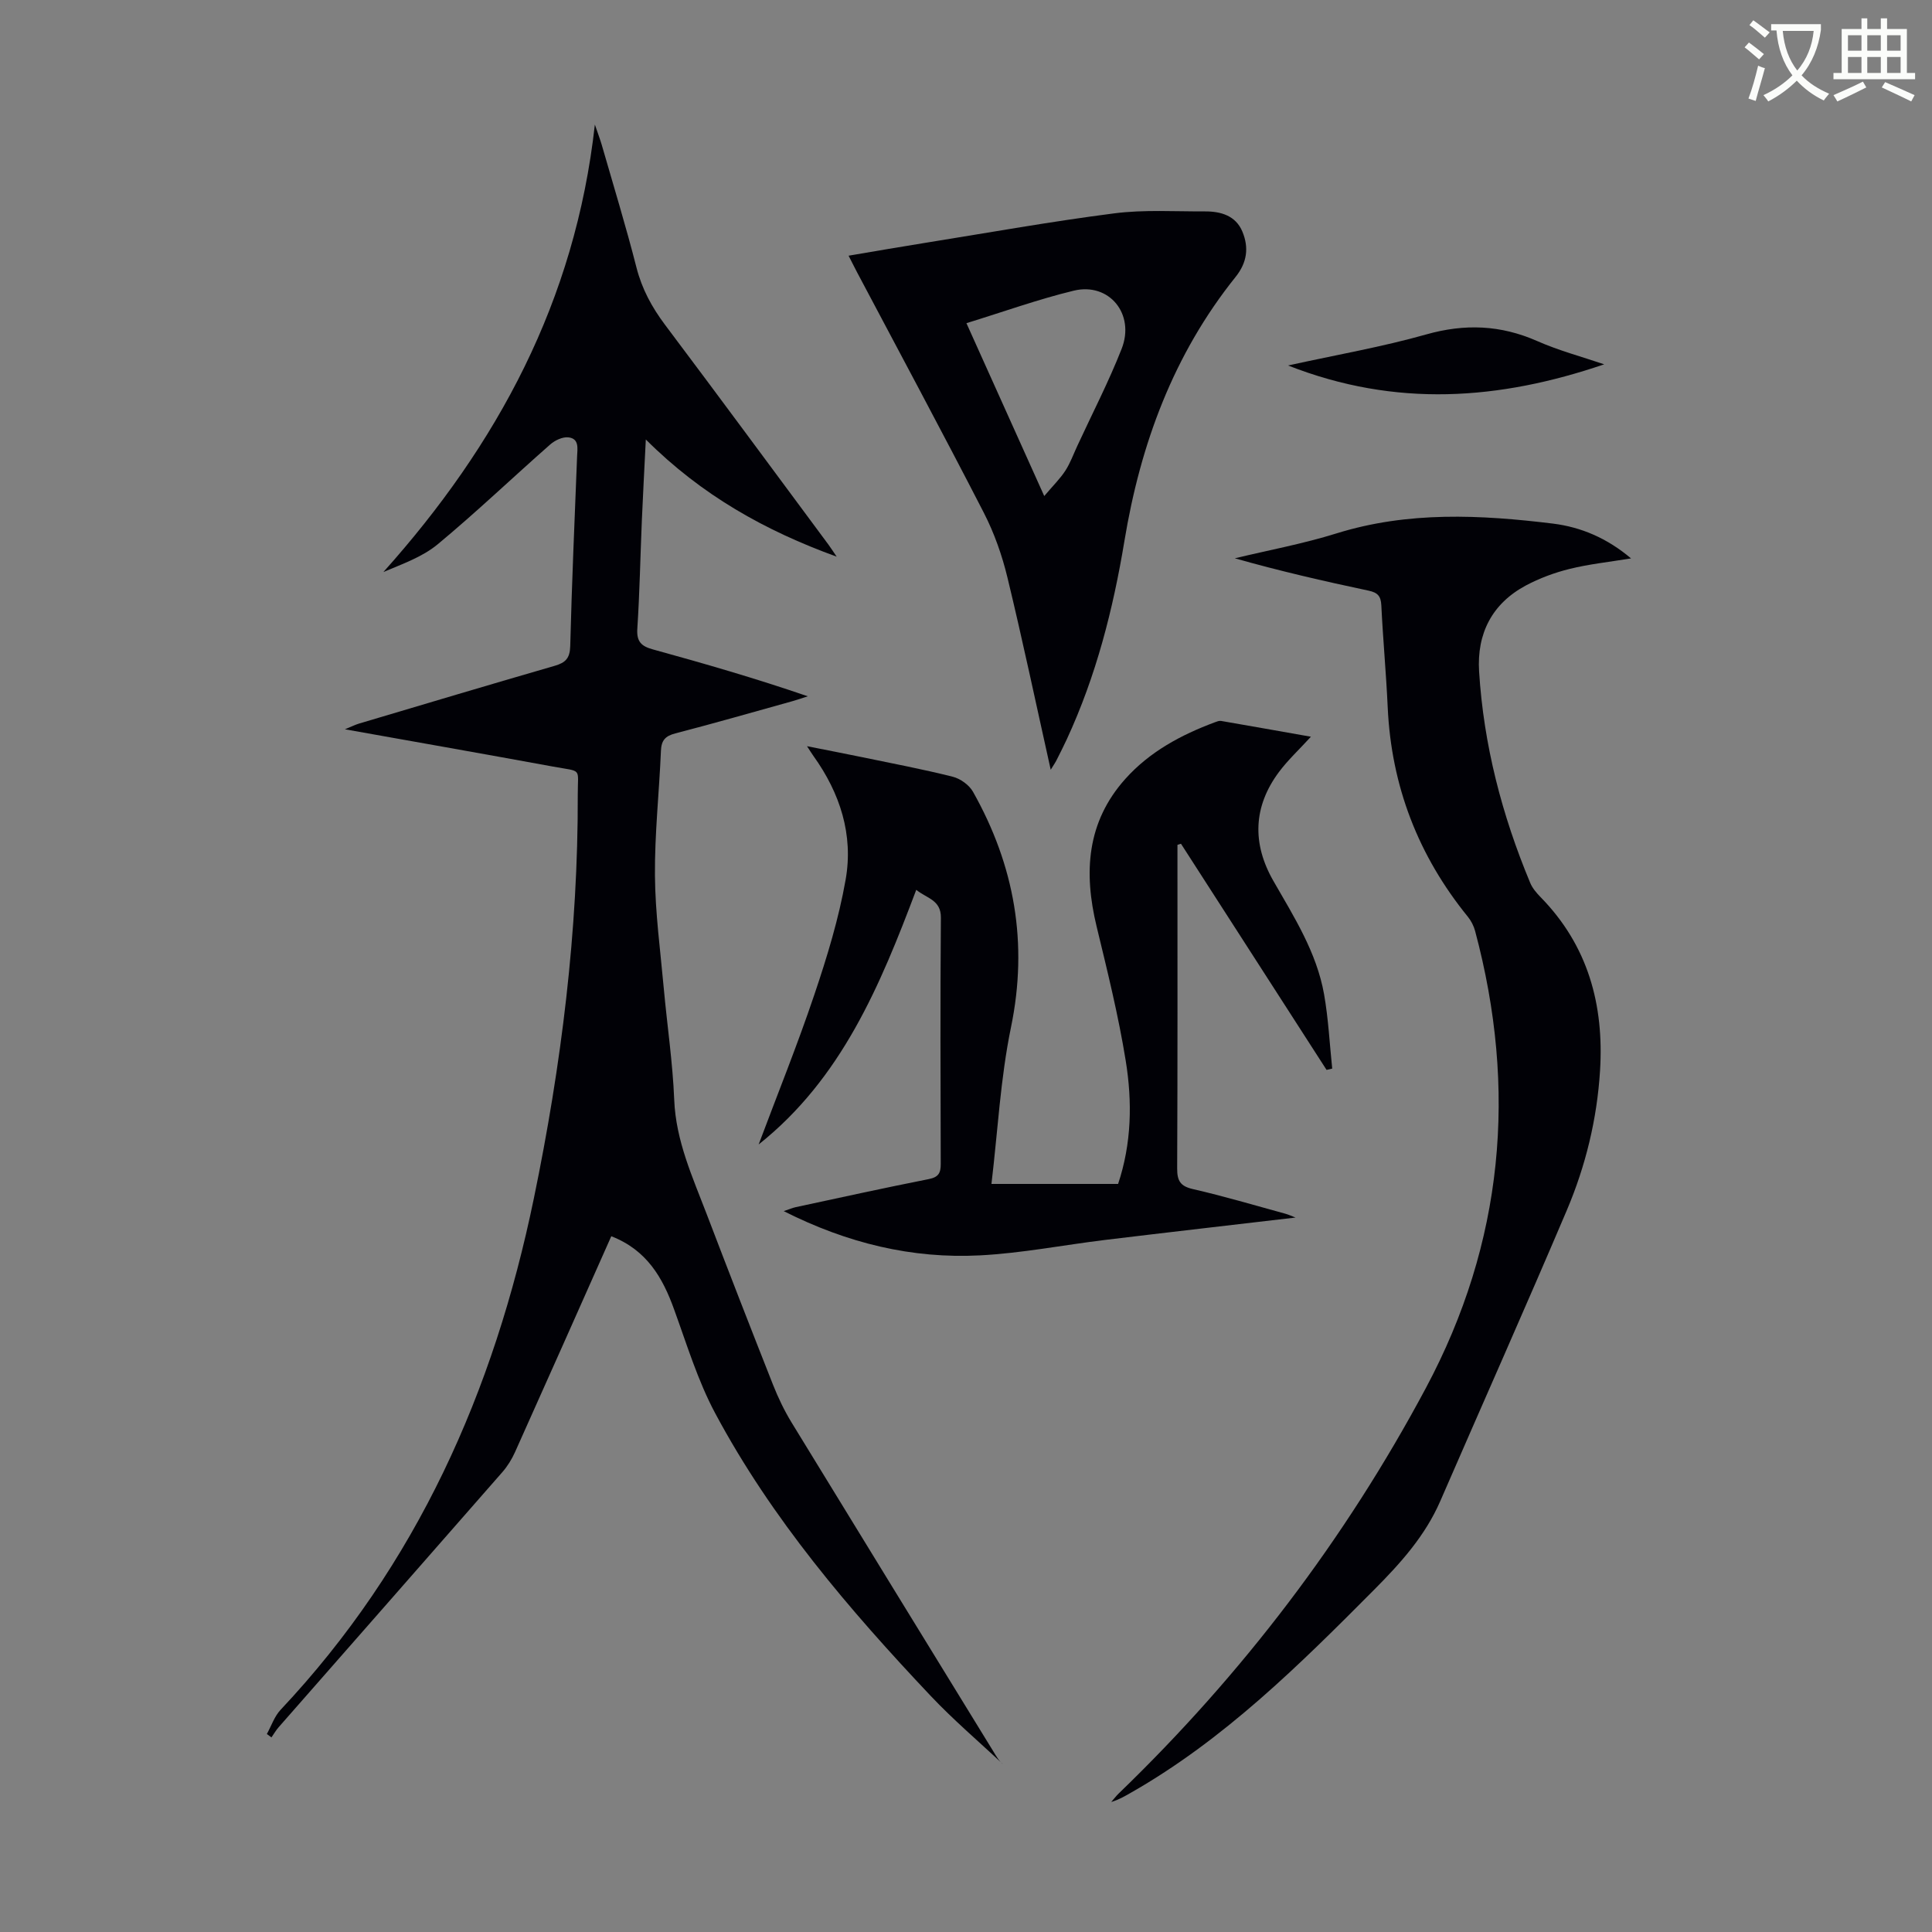 <svg enable-background="new 0 0 400 400" viewBox="0 0 400 400" xmlns="http://www.w3.org/2000/svg"><rect x="0" y="0" width="400" height="400" fill="#808080" stroke="none"/><path d="m362.1 8.8c1.1.8 2.1 1.6 3.1 2.4l-1 1.1c-1.3-1.1-2.3-2-3-2.5zm1.9 4.8c.5.2.9.4 1.4.5-.6 2.3-1.3 4.5-1.9 6.8l-1.5-.5c.8-2.1 1.4-4.3 2-6.8zm-1-9.4c1.3.9 2.4 1.8 3.4 2.5l-1 1.1c-1.4-1.2-2.4-2.1-3.2-2.6zm3.7 2.2v-1.4h10.3v1.2c-.5 3.6-1.8 6.8-4 9.4 1.5 1.6 3.4 2.8 5.7 3.8-.3.4-.7.8-1.1 1.4-2.3-1.1-4.1-2.5-5.6-4.1-1.6 1.6-3.6 3.1-5.9 4.3-.3-.5-.7-.9-1-1.3 2.4-1.1 4.4-2.5 6-4.1-1.9-2.5-3-5.6-3.3-9.3h-1.1zm8.8 0h-6.4c.3 3.3 1.3 6 3 8.2 2-2.3 3.1-5.1 3.4-8.2z" fill="#fbfcfa"/><path d="m385.3 3.8h1.3v2.2h2.8v-2.2h1.3v2.2h4.1v9.1h1.7v1.3h-16.9v-1.3h1.7v-9.1h4.1v-2.2zm.4 13.1.7 1.2c-1.8.9-3.8 1.9-6 2.9-.2-.4-.5-.8-.8-1.3 2.3-1 4.3-1.9 6.1-2.8zm-3.1-6.4h2.8v-3.2h-2.8zm0 4.6h2.8v-3.3h-2.8zm4-4.6h2.8v-3.2h-2.8zm0 4.6h2.8v-3.3h-2.8zm3.7 1.9c2.1.9 4.1 1.8 6.1 2.7l-.7 1.3c-2.2-1.1-4.2-2-6.1-2.9zm3.2-9.7h-2.8v3.2h2.8zm-2.8 7.8h2.8v-3.3h-2.8z" fill="#fbfcfa"/><g fill="#010106"><path d="m126.56 255.95c-6.71 15.09-13.28 29.89-19.92 44.67-.67 1.5-1.58 2.97-2.66 4.2-15.4 17.61-30.84 35.17-46.27 52.76-.57.65-1.01 1.41-1.51 2.13-.32-.23-.63-.47-.95-.7.93-1.69 1.57-3.66 2.85-5.02 28.21-29.99 44.19-65.98 52.43-105.88 5.7-27.58 9.17-55.38 9.09-83.57-.02-5.71 1.06-4.69-5.14-5.83-14.07-2.58-28.16-5.06-43.07-7.72 1.44-.59 2.16-.95 2.92-1.18 13.5-4.01 26.98-8.05 40.51-11.96 2.24-.65 3.15-1.55 3.22-4.07.33-13.09.91-26.17 1.42-39.25.07-1.68.48-3.73-1.81-3.98-1.2-.13-2.79.62-3.76 1.48-7.79 6.85-15.31 14.04-23.29 20.66-3.16 2.62-7.3 4.07-11.24 5.74 23.57-26.34 39.71-56.03 43.78-92.64.68 1.99 1.09 3.06 1.41 4.15 2.44 8.48 5.03 16.92 7.21 25.47 1.14 4.45 3.19 8.21 5.91 11.84 11.36 15.11 22.57 30.33 33.84 45.52.51.69.97 1.42 1.69 2.48-14.81-5.38-27.92-12.69-39.51-24.26-.31 6.34-.6 11.52-.82 16.71-.32 7.49-.45 14.99-.94 22.47-.18 2.71.87 3.64 3.25 4.29 10.65 2.93 21.27 6 32.04 9.7-1.06.34-2.1.71-3.17 1.01-8.07 2.25-16.13 4.56-24.24 6.67-2.1.54-2.9 1.44-2.99 3.61-.36 8.61-1.31 17.21-1.24 25.81.06 7.8 1.13 15.6 1.83 23.39.7 7.69 1.85 15.35 2.16 23.05.34 8.53 3.81 16.02 6.74 23.71 4.5 11.79 9.08 23.56 13.72 35.3 1.06 2.68 2.33 5.33 3.83 7.79 13.88 22.71 27.83 45.38 41.75 68.06.63 1.02 1.2 2.07 2.08 2.76-5.01-4.71-10.27-9.18-14.99-14.17-16.94-17.93-32.94-36.66-44.64-58.54-3.6-6.73-5.86-14.21-8.49-21.44-2.38-6.66-5.69-12.37-13.03-15.22z"/><path d="m157.07 236.95c3.87-10.33 8.01-20.56 11.53-31.01 2.63-7.79 5.06-15.74 6.48-23.82 1.64-9.28-1.15-17.92-6.67-25.61-.32-.44-.6-.91-1.33-2.02 4.25.85 7.87 1.54 11.49 2.29 6.24 1.29 12.5 2.48 18.67 4.03 1.59.4 3.42 1.71 4.21 3.12 8.6 15.26 11.46 31.34 7.86 48.78-2.18 10.56-2.73 21.45-4.04 32.41h26.22c2.8-8.36 2.96-16.99 1.58-25.5-1.51-9.35-3.8-18.59-6.03-27.81-2.7-11.16-2.07-21.59 5.95-30.55 5.04-5.63 11.53-9.11 18.53-11.72.41-.15.89-.35 1.29-.28 6.12 1.05 12.23 2.15 18.6 3.27-2.43 2.66-4.74 4.8-6.59 7.27-5.4 7.22-5.59 14.9-1.17 22.6 4.29 7.47 8.94 14.79 10.48 23.42.9 5.08 1.15 10.28 1.69 15.42-.39.09-.78.18-1.17.27-10.05-15.61-20.09-31.21-30.14-46.82-.24.08-.49.15-.73.23v2.86c0 21.37.04 42.75-.06 64.12-.01 2.56.63 3.69 3.27 4.29 6.42 1.47 12.74 3.35 19.1 5.09.69.19 1.35.5 2.14.8-13.29 1.56-26.35 3.05-39.39 4.63-8.65 1.05-17.26 2.75-25.94 3.2-14.08.73-27.47-2.51-40.64-9.16 1.18-.39 1.82-.68 2.48-.82 9.18-1.97 18.34-3.99 27.55-5.81 2.01-.4 2.48-1.25 2.48-3.11-.05-17.01-.11-34.02.03-51.03.03-3.68-2.92-3.97-5.1-5.75-7.48 19.83-15.47 39.08-32.63 52.72z"/><path d="m337.69 115.61c-4.64.76-8.75 1.19-12.73 2.18-3.11.77-6.22 1.92-9.05 3.43-7.02 3.76-10.16 9.97-9.68 17.78.94 15.2 4.73 29.76 10.58 43.78.45 1.09 1.29 2.08 2.13 2.94 9.84 10.03 13.18 22.3 12.33 35.96-.62 10.02-2.98 19.71-6.88 28.9-8.56 20.14-17.47 40.12-26.19 60.19-3.14 7.23-8.25 12.89-13.73 18.4-15.48 15.57-31.05 31.01-50.34 42-1.25.71-2.49 1.45-4.06 1.91.53-.6 1.01-1.25 1.59-1.8 25.55-24.66 46.84-52.61 63.56-83.92 16.07-30.08 18.98-61.78 10.18-94.63-.28-1.03-.81-2.08-1.49-2.92-10.28-12.65-15.85-27.06-16.6-43.36-.32-7.04-.98-14.06-1.32-21.1-.09-1.93-.75-2.66-2.63-3.06-9.24-1.96-18.44-4.07-27.7-6.7 7.03-1.69 14.17-3.01 21.06-5.16 14.82-4.61 29.81-3.86 44.84-2.02 5.8.73 11.17 3.01 16.13 7.2z"/><path d="m217.54 159.37c-3.05-13.67-5.81-26.78-8.96-39.8-1.11-4.6-2.73-9.2-4.89-13.41-8.58-16.69-17.47-33.21-26.25-49.8-.52-.98-1-1.97-1.75-3.42 5.62-.95 10.95-1.88 16.29-2.73 12.9-2.07 25.78-4.38 38.73-6.04 6.17-.79 12.5-.37 18.76-.4 3.3-.02 6.39.88 7.76 4.2 1.35 3.26 1 6.35-1.41 9.36-12.85 16.02-19.7 34.59-23.02 54.67-2.34 14.15-5.87 27.98-11.93 41.06-.66 1.42-1.36 2.81-2.07 4.21-.22.48-.54.93-1.26 2.1zm-17.45-92.46c5.36 11.89 10.51 23.33 16.11 35.79 1.85-2.19 3.3-3.6 4.37-5.25 1.02-1.58 1.67-3.4 2.47-5.12 3.09-6.69 6.49-13.25 9.18-20.1 2.84-7.22-2.6-13.82-9.91-12.05-7.36 1.78-14.52 4.36-22.22 6.73z"/><path d="m332.13 75.43c-21.74 7.4-43.11 9.01-65.45.24 10.17-2.24 19.5-3.85 28.57-6.42 8.01-2.27 15.44-1.98 23.03 1.37 4.46 1.97 9.22 3.23 13.85 4.81z"/></g></svg>